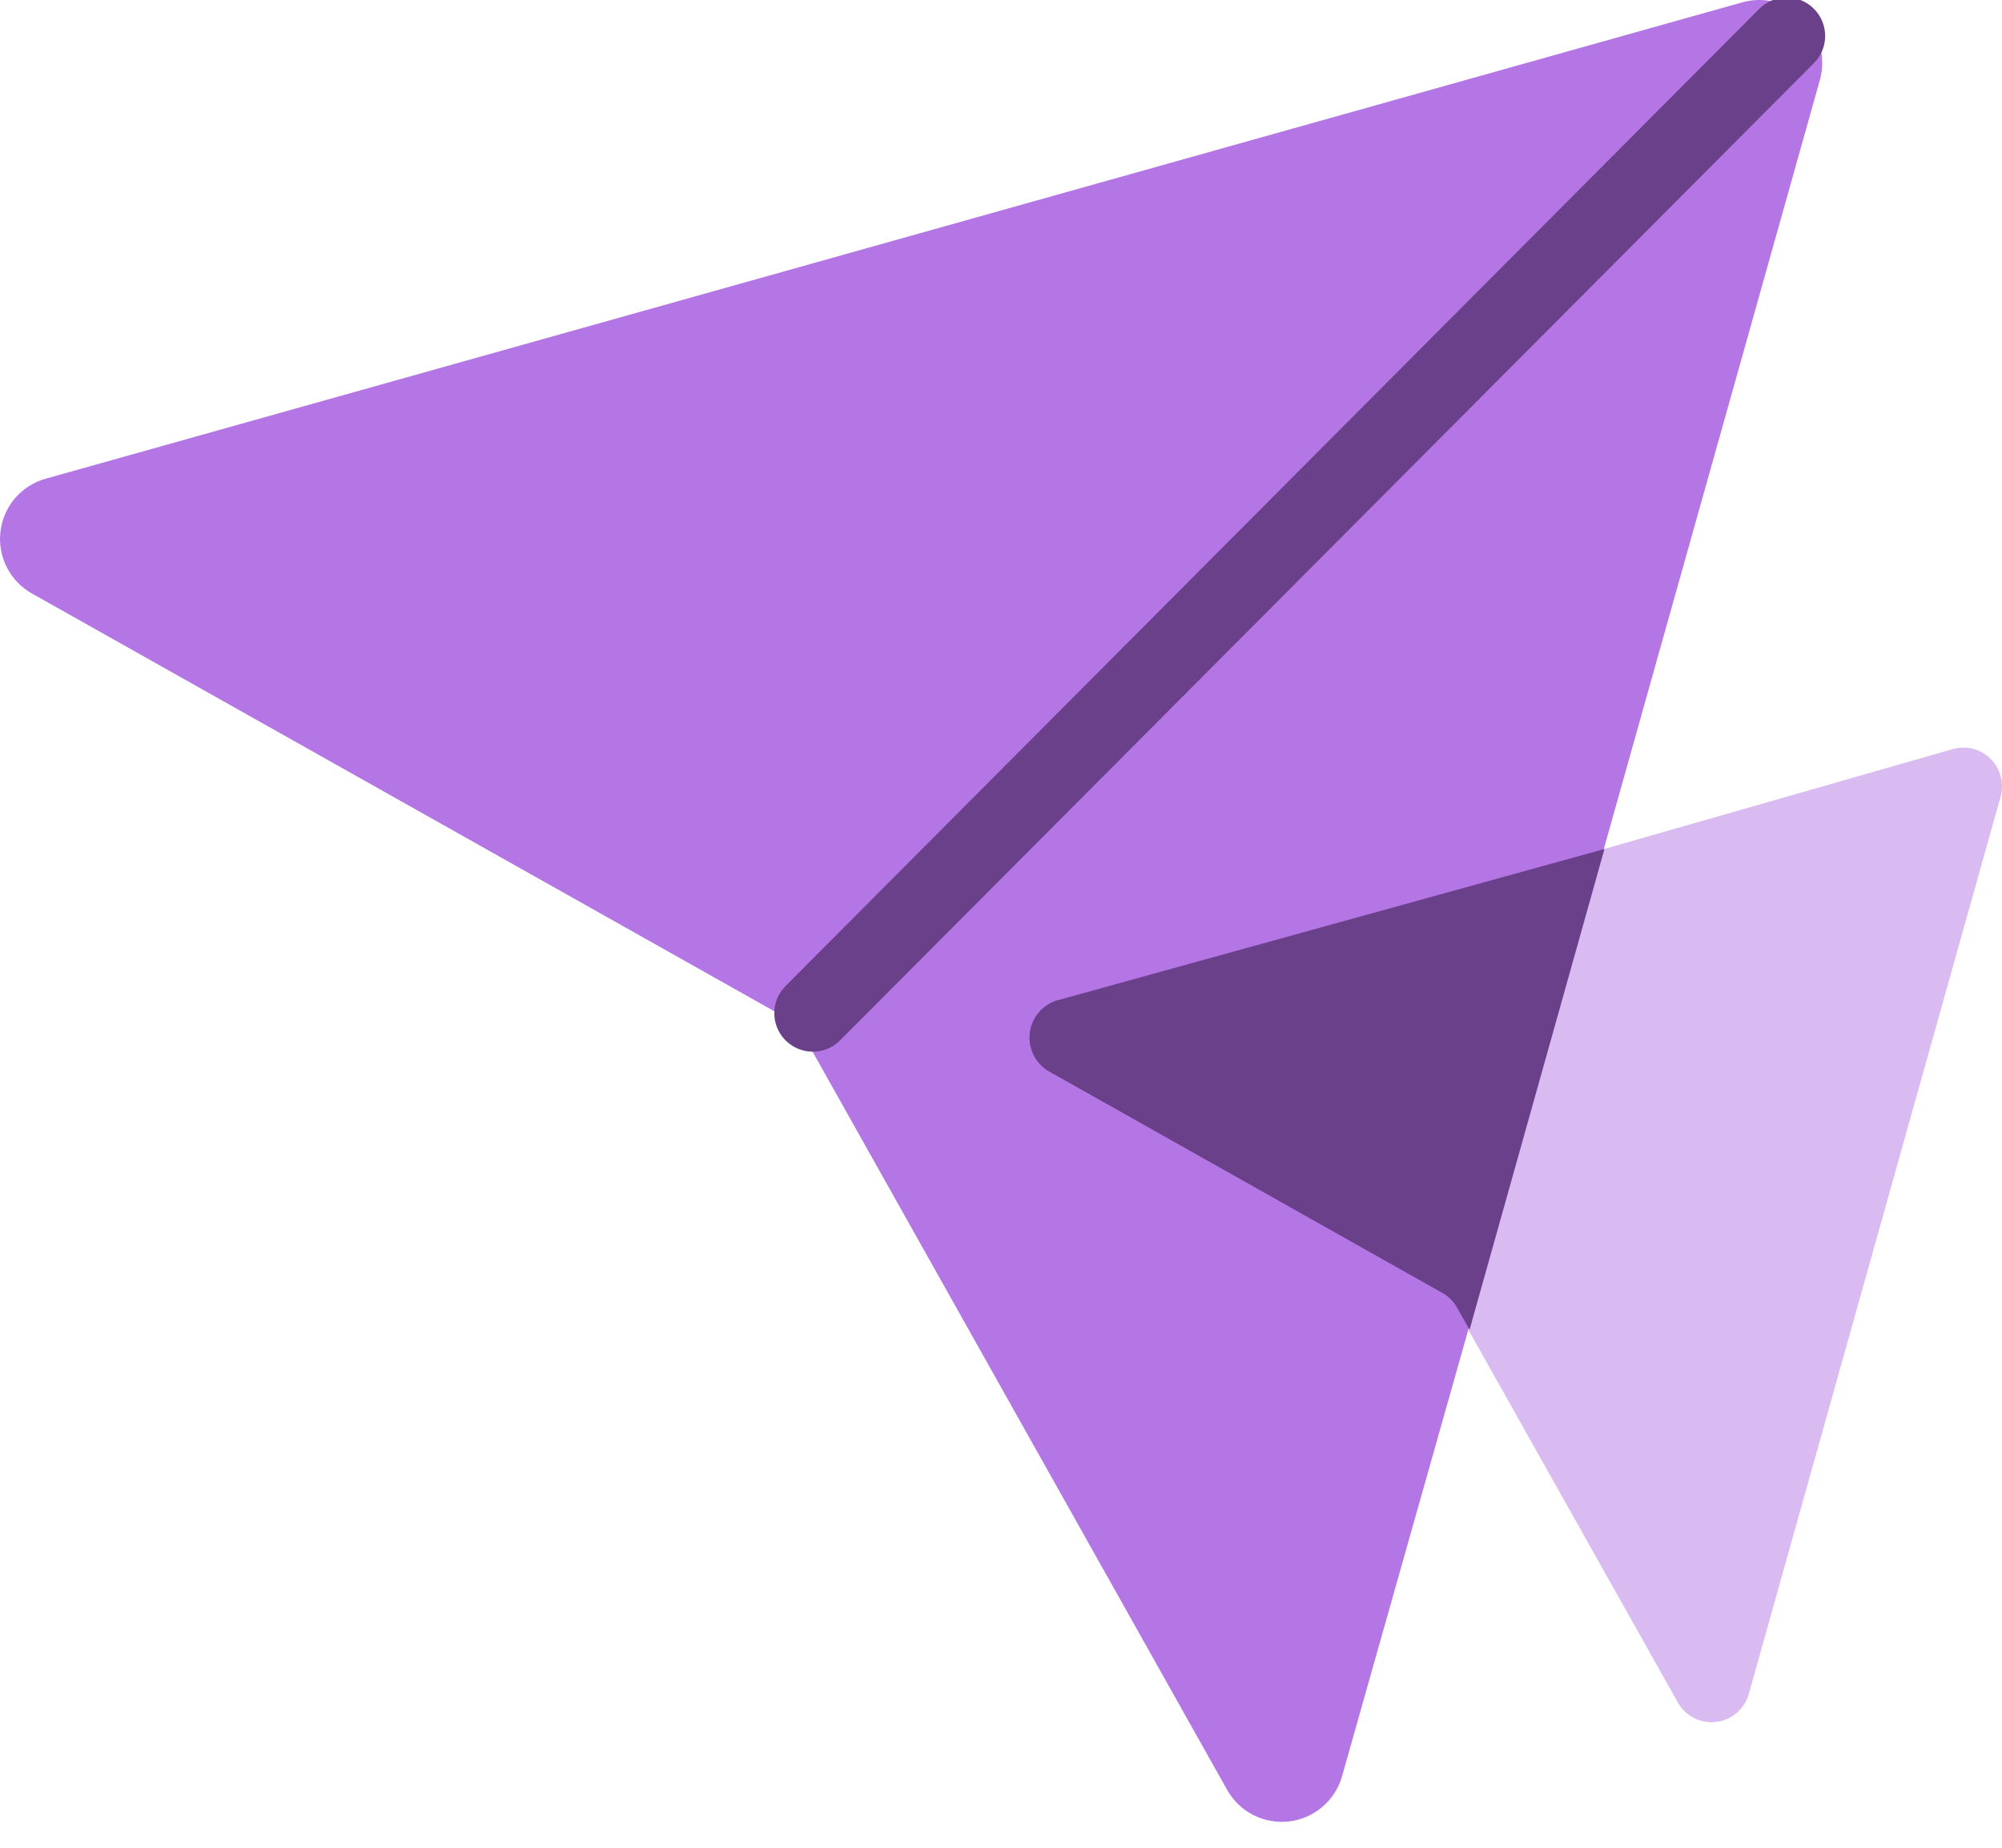<svg width="26" height="24" viewBox="0 0 26 24" fill="none" xmlns="http://www.w3.org/2000/svg">
<g clip-path="url(#clip0_310_968)">
<path d="M21.276 9.435L23.635 1.038C23.674 0.898 23.675 0.751 23.638 0.612C23.602 0.472 23.529 0.344 23.427 0.242C23.325 0.139 23.198 0.065 23.058 0.028C22.918 -0.01 22.771 -0.009 22.632 0.029L0.596 6.217C0.44 6.26 0.301 6.348 0.196 6.47C0.091 6.593 0.025 6.743 0.006 6.904C-0.013 7.064 0.015 7.226 0.089 7.369C0.162 7.513 0.276 7.632 0.417 7.71L10.152 13.189C10.281 13.264 10.389 13.371 10.463 13.5L15.936 23.247C16.015 23.387 16.133 23.502 16.277 23.575C16.421 23.648 16.583 23.677 16.743 23.658C16.903 23.639 17.054 23.572 17.176 23.467C17.298 23.362 17.387 23.223 17.43 23.068L20.019 13.91L21.276 9.435Z" fill="#B476E5"/>
<path opacity="0.5" d="M25.365 9.729L20.838 11.026L19.073 17.278L21.789 22.111C21.838 22.198 21.911 22.269 22 22.314C22.088 22.36 22.189 22.378 22.288 22.366C22.387 22.354 22.48 22.313 22.555 22.248C22.631 22.183 22.686 22.097 22.712 22.001L25.982 10.346C26.006 10.26 26.006 10.17 25.983 10.084C25.961 9.999 25.916 9.92 25.853 9.858C25.79 9.795 25.712 9.75 25.626 9.727C25.541 9.705 25.45 9.705 25.365 9.729Z" fill="#B476E5"/>
<path d="M13.71 12.999C13.619 13.03 13.54 13.087 13.48 13.162C13.42 13.238 13.383 13.328 13.373 13.423C13.363 13.519 13.38 13.615 13.422 13.701C13.464 13.787 13.53 13.86 13.612 13.91L18.733 16.794C18.812 16.838 18.878 16.904 18.923 16.984L19.085 17.272L20.838 11.027L13.71 12.999Z" fill="#6A408A"/>
<path d="M23.203 0.467L10.556 13.16" stroke="#6A408A" stroke-linecap="round" stroke-linejoin="round"/>
</g>
<defs>
<clipPath id="clip0_310_968">
<rect width="26" height="24" fill="white"/>
</clipPath>
</defs>
</svg>
